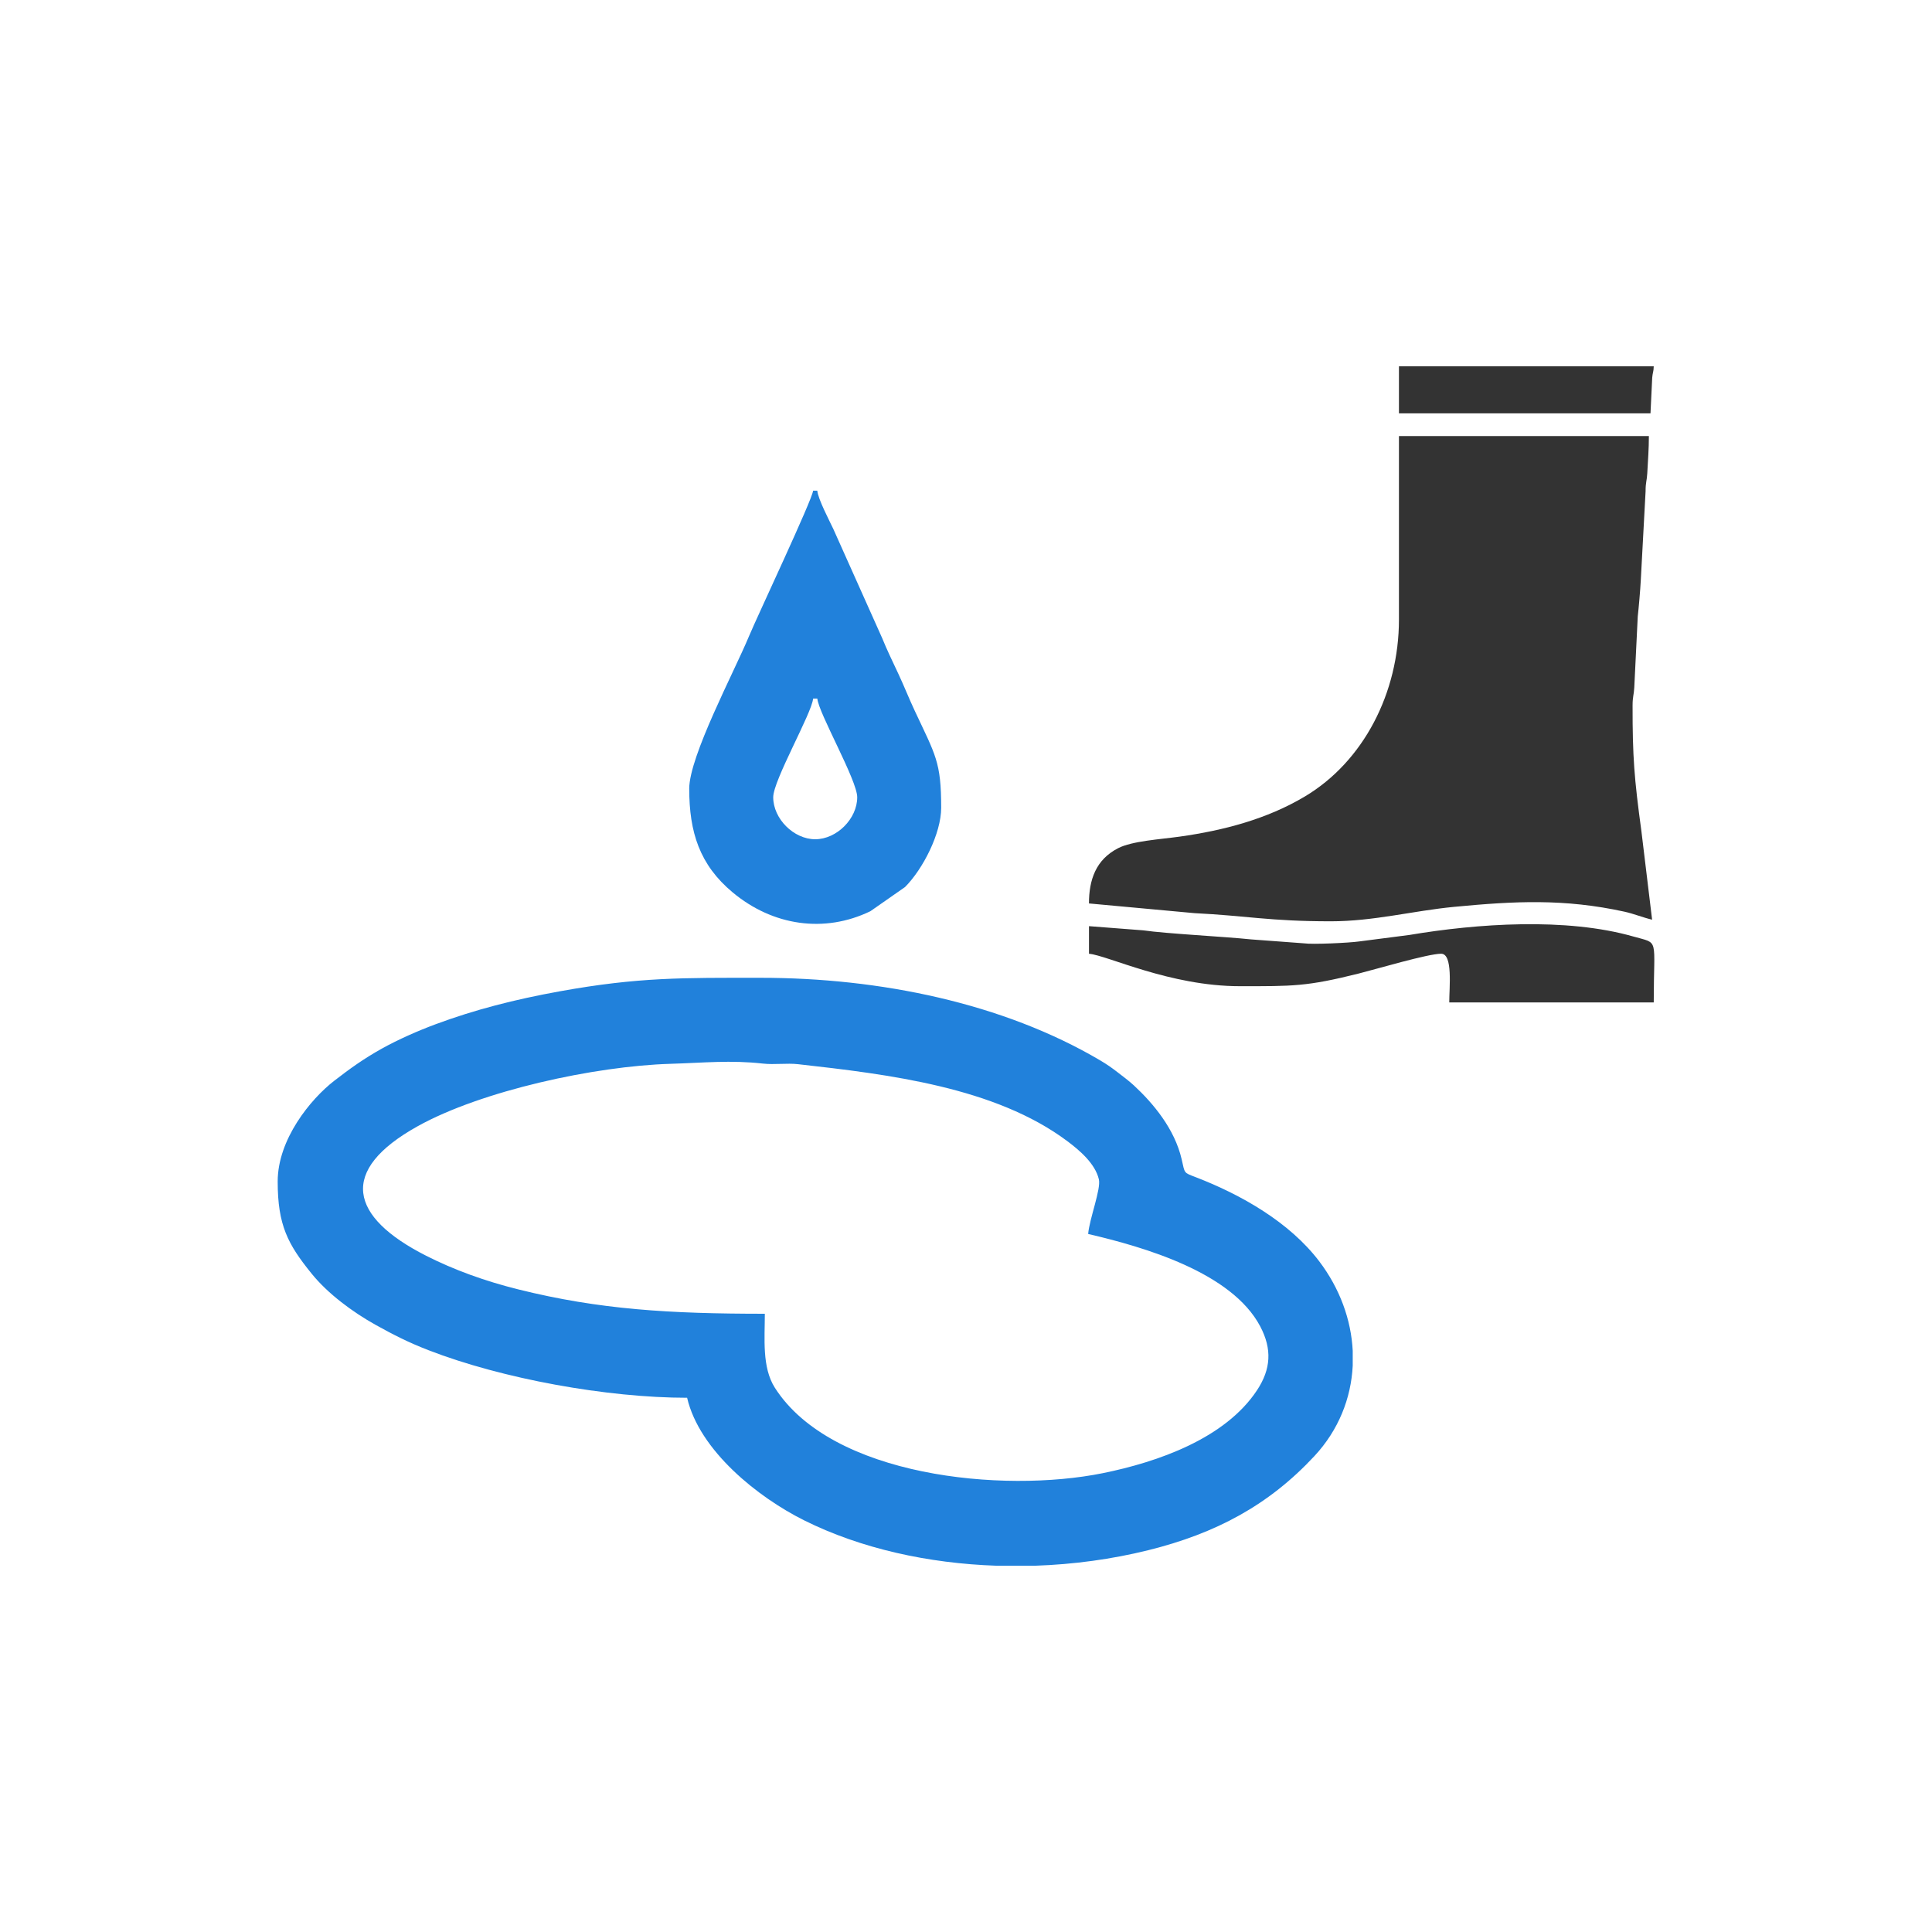 <?xml version="1.0" encoding="UTF-8"?>
<!DOCTYPE svg PUBLIC "-//W3C//DTD SVG 1.1//EN" "http://www.w3.org/Graphics/SVG/1.1/DTD/svg11.dtd">
<!-- Creator: CorelDRAW 2018 (64 Bit) -->
<svg xmlns="http://www.w3.org/2000/svg" xml:space="preserve" width="49.509mm" height="49.509mm" version="1.1" style="shape-rendering:geometricPrecision; text-rendering:geometricPrecision; image-rendering:optimizeQuality; fill-rule:evenodd; clip-rule:evenodd"
viewBox="0 0 993.09 993.09"
 xmlns:xlink="http://www.w3.org/1999/xlink">
 <defs>
  <style type="text/css">
   <![CDATA[
    .fil3 {fill:none}
    .fil1 {fill:#2181DB}
    .fil2 {fill:#333333}
    .fil0 {fill:white}
   ]]>
  </style>
   <clipPath id="id0">
    <path d="M-0 0l993.09 0 0 993.09 -993.09 0 0 -993.09z"/>
   </clipPath>
 </defs>
 <g id="Capa_x0020_1">
  <polygon class="fil0" points="-0,0 993.09,0 993.09,993.09 -0,993.09 "/>
  <g style="clip-path:url(#id0)">
   <g id="_1708099530752">
    <g>
     <g>
      <path id="1" class="fil1" d="M559.34 634.29c28.82,6.71 73.82,19.72 88.46,47.53 6.15,11.69 5.49,21.95 -1.66,32.79 -16.38,24.81 -50.93,36.89 -79.32,42.64 -51.42,10.41 -139.36,1.82 -168.53,-43.93 -6.69,-10.49 -5.15,-25.39 -5.15,-38.02 -48.89,0 -84.99,-2.13 -126.71,-12.52 -17.29,-4.3 -33.1,-10.05 -47.43,-17.32 -39.36,-19.98 -45.27,-43.78 -4.29,-66.56 32.83,-18.25 91.03,-30.91 129.83,-32.07 17.3,-0.52 30.94,-2 47.68,-0.12 5.76,0.65 12.27,-0.33 18.03,0.31 46.35,5.19 101.34,11.78 138.46,39.62 6.22,4.66 14.22,11.45 16.13,19.55 1.18,5.01 -4.84,20.26 -5.5,28.1zm135.99 60.05l0 7.66c-0.84,16.81 -7.31,33.14 -19.68,46.44 -23.53,25.29 -50.71,39.79 -85.43,48.4 -18.58,4.61 -38.29,7.31 -58.2,7.98l-19.74 0c-35.05,-1.19 -69.75,-8.77 -99.02,-23.37 -23.53,-11.75 -53.71,-35.67 -60.07,-62.97 -41.12,0 -94.95,-9.71 -133.07,-24.5 -10.19,-3.95 -17.95,-7.91 -26.99,-12.94 -11.84,-6.59 -24.6,-16.03 -32.97,-26.39 -12.21,-15.1 -17.42,-24.86 -17.42,-47.34 0,-21.62 16.79,-42.27 29.13,-51.82 7.98,-6.17 15.06,-11.28 24.49,-16.53 8.27,-4.61 18.69,-9.19 27.48,-12.45 20.03,-7.44 40.49,-12.73 63.98,-16.97 40.48,-7.31 63.18,-6.93 103.16,-6.93 61.27,0 124.59,12.99 174.51,42.43 3.58,2.11 6.05,3.87 8.98,6.13 2.52,1.94 5.93,4.49 8.36,6.75 9.98,9.25 20.99,22.39 24.58,38.02 1.67,7.29 0.93,6.74 7.08,9.1 23.47,9.02 48.32,23.16 63.59,43.26 10.61,13.97 16.44,30.04 17.25,46.05z"/>
      <path class="fil1" d="M397.45 409.8c0,-8.73 19.88,-43.2 20.51,-50.73l2.16 0c0.62,7.46 20.51,42.02 20.51,50.73 0,11.05 -10.53,21.59 -21.59,21.59 -11.05,0 -21.59,-10.53 -21.59,-21.59zm-43.17 -4.32c0,22.27 5.32,39.06 22.32,53.23 20.62,17.19 47.14,21.12 70.8,9.67l17.8 -12.42c9.2,-9.2 18.59,-27.57 18.59,-40.77 0,-23.63 -2.89,-26.94 -13.67,-50.01 -3.1,-6.64 -5.18,-12.06 -8.28,-18.7 -2.96,-6.34 -5.87,-12.26 -8.42,-18.56l-25.03 -55.92c-2,-4.29 -7.92,-15.5 -8.28,-19.78l-2.16 0c-0.39,4.62 -28.71,64.6 -33,74.93 -7.54,18.17 -30.68,61.57 -30.68,78.33z"/>
     </g>
     <path class="fil2" d="M719.09 318.41c0,37.7 -18.23,73.01 -48.33,90.98 -19.51,11.65 -41.86,17.5 -64.43,20.66 -10.05,1.41 -24.41,2.24 -31.6,5.94 -11.44,5.88 -14.98,16.27 -14.98,28.4l54.24 4.99c26.86,1.33 38.68,4.19 70.06,4.19 22.13,0 42.26,-5.4 63.47,-7.43 31.06,-2.97 56.56,-4.28 87.46,2.48 4.87,1.07 9.56,3.03 14.24,4.12l-5.49 -45.4c-3.7,-27.17 -4.59,-38.39 -4.55,-64.74 0.01,-4.59 0.67,-5.37 0.87,-9.14l1.79 -36.59c0.54,-4.79 1.29,-13.5 1.55,-18.47l2.48 -45.9c-0.02,-4.62 0.66,-5.35 0.86,-9.15 0.37,-6.93 0.83,-12.63 0.83,-19.19l-128.47 0 0 94.26zm0 -105.94l129.3 0 0.88 -18.31c0.21,-2.63 0.73,-3.01 0.79,-5.88l-130.97 0 0 24.19zm-159.33 263.6l0 14.18c9.39,0.78 41.56,16.68 77.58,16.68 27.23,0 34.21,0.21 61.06,-6.51 8.57,-2.14 35.57,-10.18 42.38,-10.18 6.11,0 4.17,17.27 4.17,25.03l105.11 0c0,-33.93 3.04,-30.01 -10.36,-33.85 -34.75,-9.95 -80.62,-6.66 -115.24,-0.83l-25.86 3.34c-4.98,0.72 -23.94,1.63 -28.37,0.96l-27.17 -2.02c-13.77,-1.45 -43.52,-2.92 -55.41,-4.65l-27.88 -2.15z"/>
    </g>
   </g>
  </g>
  <polygon class="fil3" points="-0,0 993.09,0 993.09,993.09 -0,993.09 "/>
 </g>
</svg>
